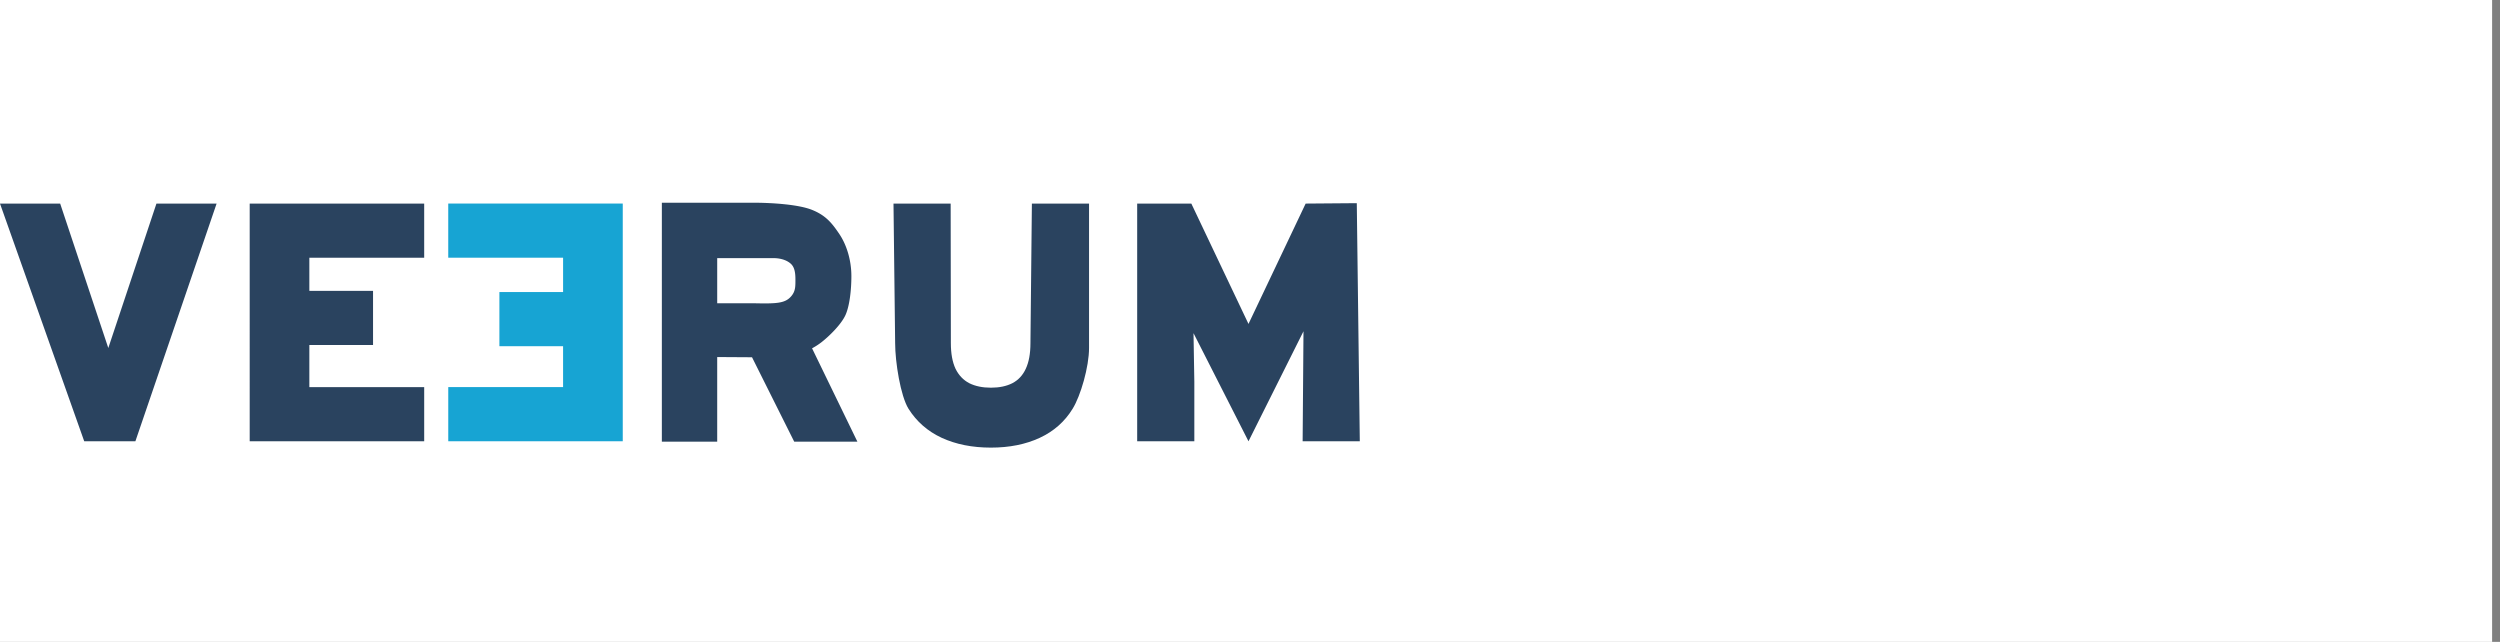 <?xml version="1.0" encoding="UTF-8"?>
<svg xmlns="http://www.w3.org/2000/svg" fill="none" viewBox="0 0 296 76">
  <rect x="0" y="0" width="296" height="76" fill="#808080" stroke="none"/>
  <path fill="#fff" d="M0 0h295.066v76H0z"></path>
  <g clip-path="url(#a)">
    <path d="M122.175 24.104h6.768v17.1c0 2.231-.998 5.669-1.942 7.19-.93 1.522-2.229 2.67-3.895 3.444-1.665.774-3.593 1.16-5.783 1.16-2.204 0-4.145-.387-5.823-1.16-1.666-.774-2.977-1.922-3.935-3.444-.944-1.521-1.58-5.535-1.58-7.764l-.195-16.526h6.768l.024 16.526c0 1.232.184 2.242.551 3.03.38.773.924 1.344 1.632 1.712.709.353 1.561.53 2.558.53.997 0 1.843-.177 2.537-.53.708-.368 1.239-.939 1.594-1.713.367-.786.551-1.796.551-3.03l.17-16.525Z" fill="#2A435F"></path>
    <path fill-rule="evenodd" clip-rule="evenodd" d="M78.363 24.002h10.832c2.19 0 5.378.203 6.978.859 1.612.655 2.34 1.564 3.205 2.85.866 1.285 1.425 3.1 1.425 4.988 0 1.574-.201 3.53-.712 4.631-.512 1.102-1.919 2.485-2.85 3.206a7.882 7.882 0 0 1-1.093.704l5.367 11.053h-7.48L89.04 42.3l-4.123-.026v10.02h-6.554V24.001Zm15.815 9.053c0 .84.02 1.418-.499 2.022-.712.828-1.663.896-4.464.828h-4.298v-5.344h6.638c1.056 0 1.768.356 2.124.713.356.356.499.915.499 1.78Z" fill="#2A435F"></path>
    <path d="M18.522 24.104h7.124l-9.617 28.145H9.973L0 24.104h7.124l5.699 17.1 5.7-17.1Zm31.702 21.732v6.413h-20.66V24.104h20.66v6.413H36.627v3.919h7.541v6.413h-7.541v4.987h13.596Zm97.597-7.481-6.768-14.251h-6.411v28.145h6.767v-7.061l-.097-5.742 6.509 12.803 6.512-13.027-.101 13.027H161l-.356-28.194-6.055.049-6.768 14.25Z" fill="#2A435F"></path>
    <path d="M53.073 24.1v6.412H66.67v4.066h-7.541v6.413h7.54v4.84H53.074v6.414h20.66V24.1h-20.66Z" fill="#17A4D3"></path>
  </g>
  <defs>
    <clipPath id="a">
      <path fill="#fff" d="M0 24h161v29H0z"></path>
    </clipPath>
  </defs>
</svg>
